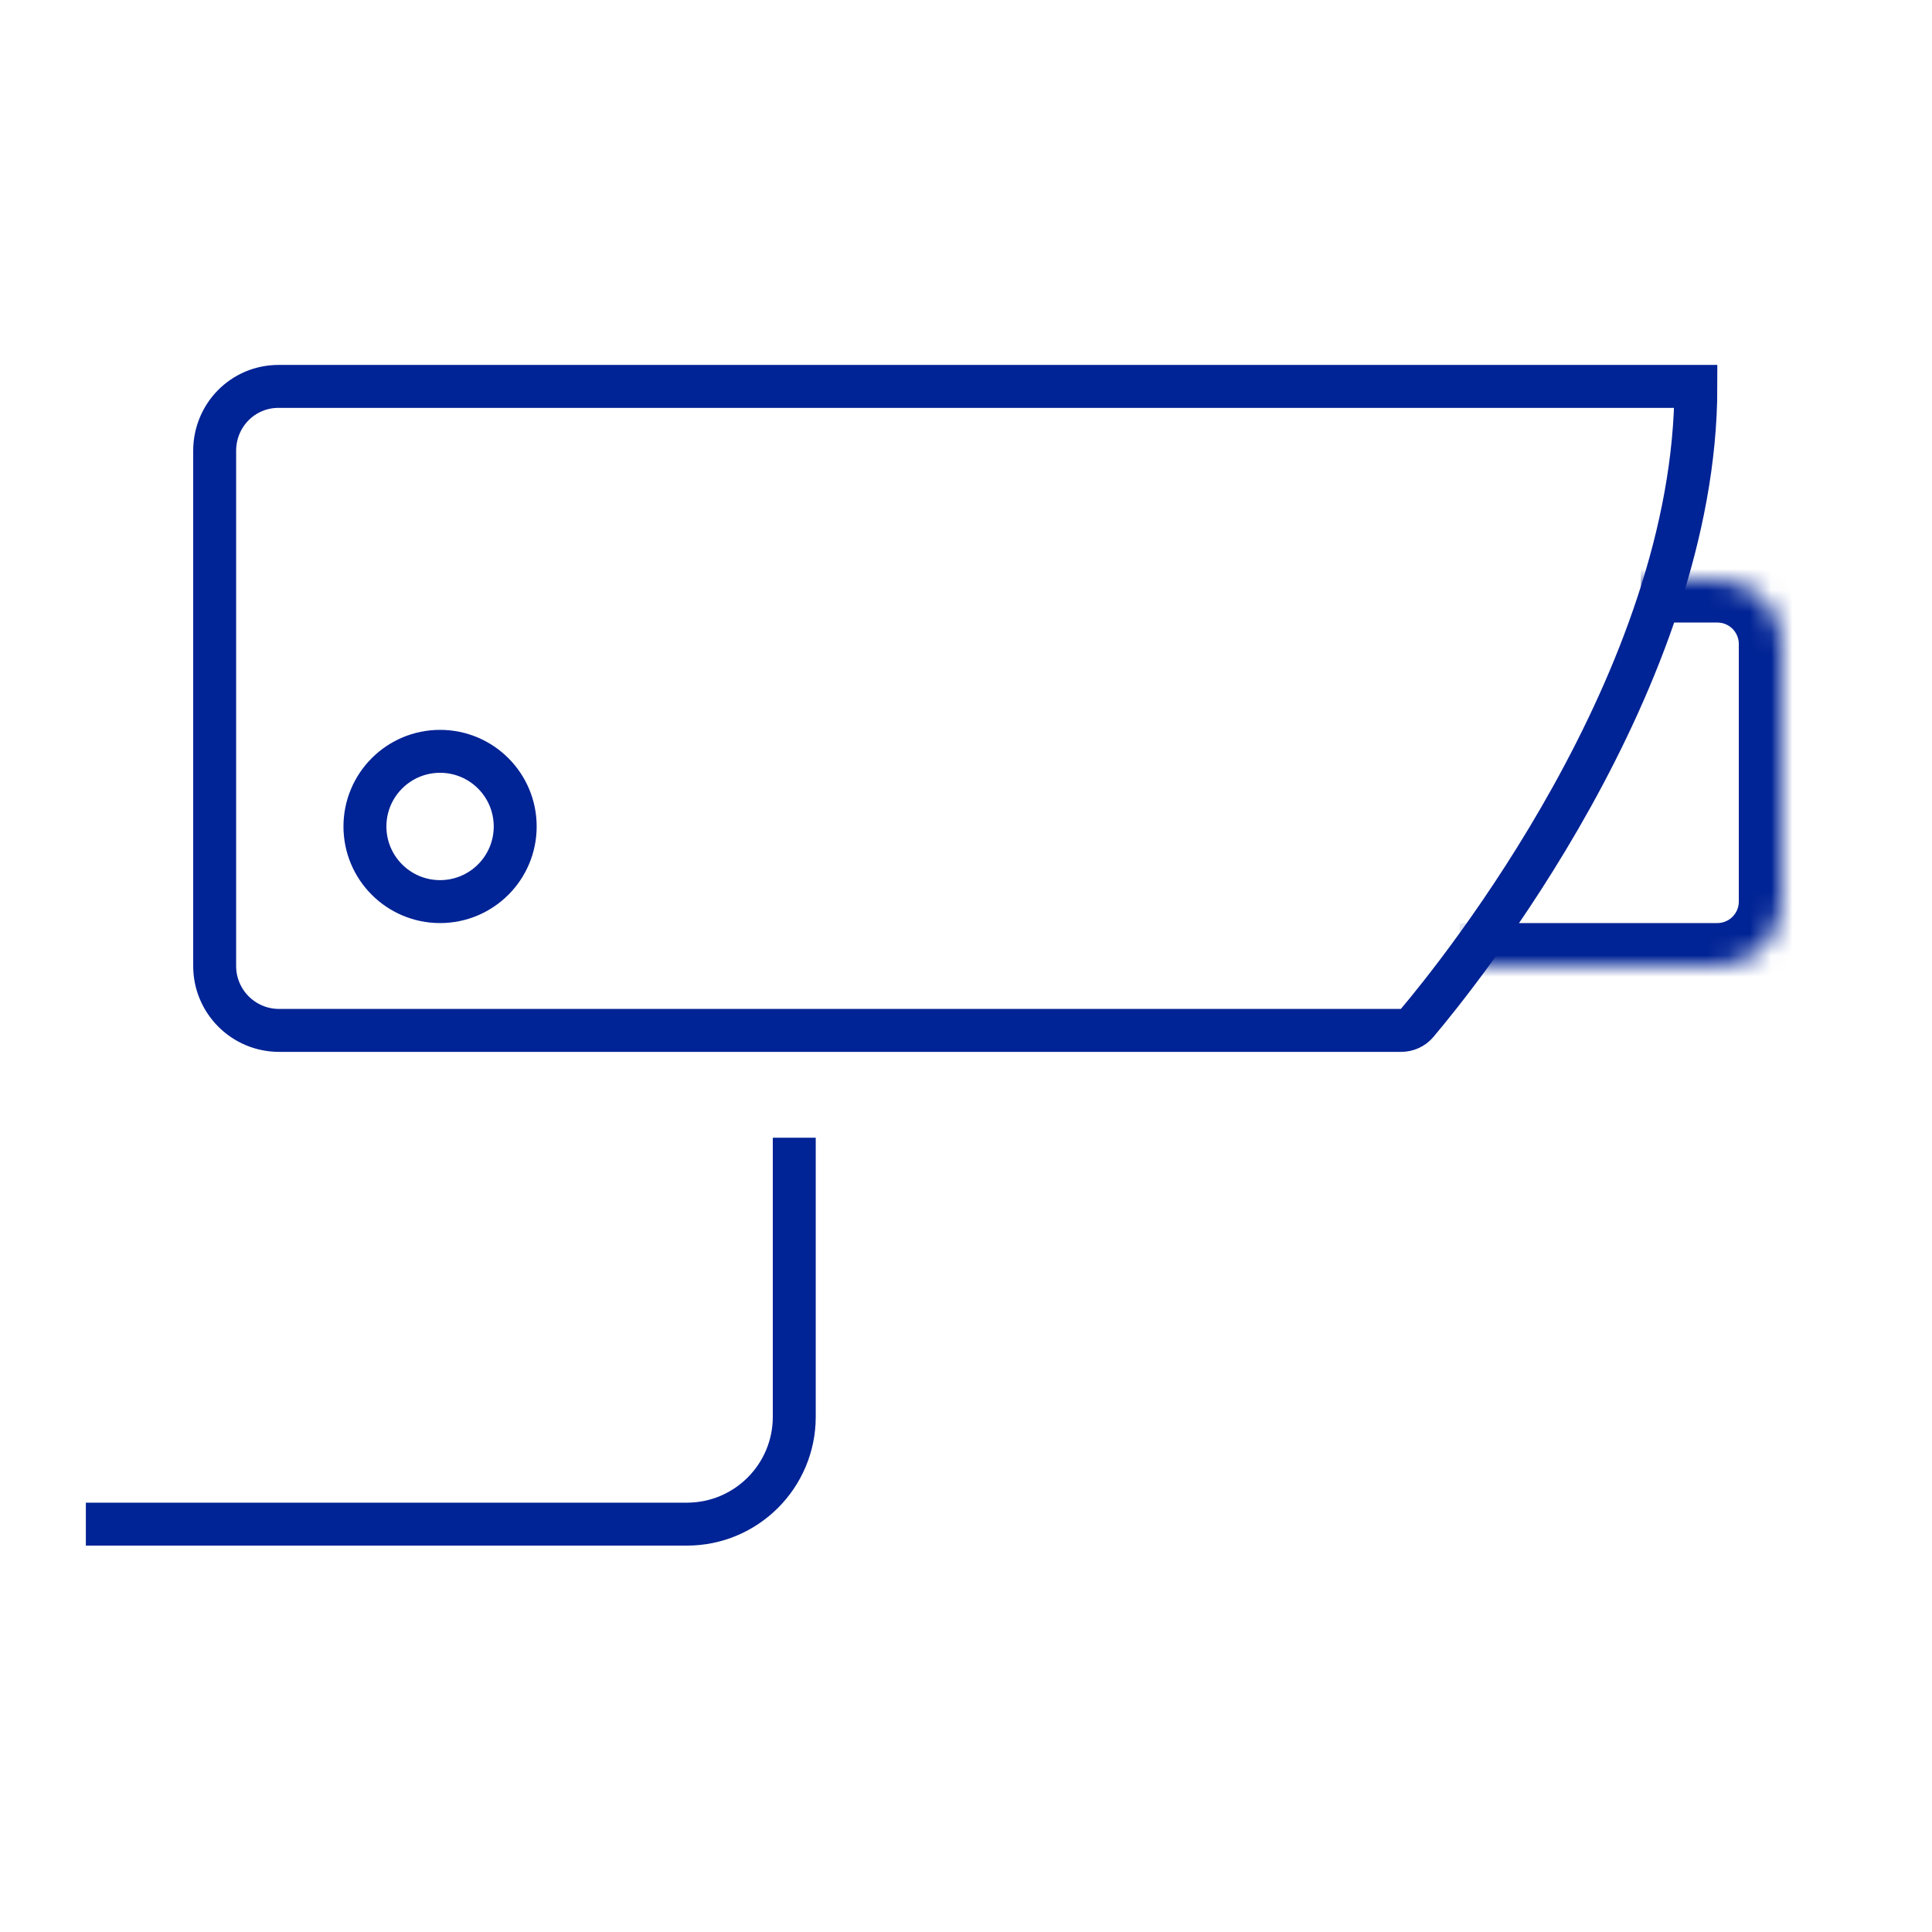 <svg width="90" height="90" viewBox="0 0 90 90" fill="none" xmlns="http://www.w3.org/2000/svg">
<path fill-rule="evenodd" clip-rule="evenodd" d="M10 21C10 19.343 11.317 18 12.974 18C24.147 18 63.754 18 79 18C79 31.686 67.942 45.372 66.005 47.665C65.82 47.883 65.553 48 65.266 48H13C11.343 48 10 46.657 10 45V21Z" stroke="#002395" stroke-width="2"/>
<path fill-rule="evenodd" clip-rule="evenodd" d="M20.5 42C22.433 42 24 40.433 24 38.5C24 36.567 22.433 35 20.5 35C18.567 35 17 36.567 17 38.5C17 40.433 18.567 42 20.5 42Z" stroke="#002395" stroke-width="2"/>
<path d="M37 53V66C37 68.761 34.761 71 32 71H4" stroke="#002395" stroke-width="2"/>
<mask id="path-4-inside-1" fill="white">
<path fill-rule="evenodd" clip-rule="evenodd" d="M76.438 27C77.283 27 78.699 27 80 27C81.657 27 83 28.343 83 30V42C83 43.657 81.657 45 80 45H68"/>
</mask>
<path d="M76.438 29C76.439 29 76.441 29 76.442 29C76.444 29 76.446 29 76.447 29C76.449 29 76.451 29 76.452 29C76.454 29 76.456 29 76.457 29C76.459 29 76.461 29 76.462 29C76.464 29 76.466 29 76.467 29C76.469 29 76.471 29 76.472 29C76.474 29 76.476 29 76.478 29C76.479 29 76.481 29 76.483 29C76.484 29 76.486 29 76.488 29C76.489 29 76.491 29 76.493 29C76.495 29 76.496 29 76.498 29C76.5 29 76.501 29 76.503 29C76.505 29 76.506 29 76.508 29C76.51 29 76.511 29 76.513 29C76.515 29 76.517 29 76.518 29C76.52 29 76.522 29 76.524 29C76.525 29 76.527 29 76.529 29C76.531 29 76.532 29 76.534 29C76.536 29 76.537 29 76.539 29C76.541 29 76.543 29 76.544 29C76.546 29 76.548 29 76.55 29C76.551 29 76.553 29 76.555 29C76.556 29 76.558 29 76.56 29C76.562 29 76.564 29 76.565 29C76.567 29 76.569 29 76.571 29C76.572 29 76.574 29 76.576 29C76.578 29 76.579 29 76.581 29C76.583 29 76.585 29 76.587 29C76.588 29 76.59 29 76.592 29C76.594 29 76.595 29 76.597 29C76.599 29 76.601 29 76.603 29C76.604 29 76.606 29 76.608 29C76.61 29 76.611 29 76.613 29C76.615 29 76.617 29 76.619 29C76.62 29 76.622 29 76.624 29C76.626 29 76.628 29 76.629 29C76.631 29 76.633 29 76.635 29C76.637 29 76.638 29 76.64 29C76.642 29 76.644 29 76.646 29C76.647 29 76.649 29 76.651 29C76.653 29 76.655 29 76.657 29C76.659 29 76.66 29 76.662 29C76.664 29 76.666 29 76.668 29C76.669 29 76.671 29 76.673 29C76.675 29 76.677 29 76.679 29C76.68 29 76.682 29 76.684 29C76.686 29 76.688 29 76.69 29C76.692 29 76.693 29 76.695 29C76.697 29 76.699 29 76.701 29C76.703 29 76.704 29 76.706 29C76.708 29 76.71 29 76.712 29C76.714 29 76.716 29 76.718 29C76.719 29 76.721 29 76.723 29C76.725 29 76.727 29 76.729 29C76.731 29 76.733 29 76.734 29C76.736 29 76.738 29 76.74 29C76.742 29 76.744 29 76.746 29C76.748 29 76.749 29 76.751 29C76.753 29 76.755 29 76.757 29C76.759 29 76.761 29 76.763 29C76.765 29 76.766 29 76.768 29C76.77 29 76.772 29 76.774 29C76.776 29 76.778 29 76.78 29C76.782 29 76.784 29 76.786 29C76.787 29 76.789 29 76.791 29C76.793 29 76.795 29 76.797 29C76.799 29 76.801 29 76.803 29C76.805 29 76.807 29 76.809 29C76.811 29 76.812 29 76.814 29C76.816 29 76.818 29 76.82 29C76.822 29 76.824 29 76.826 29C76.828 29 76.83 29 76.832 29C76.834 29 76.836 29 76.838 29C76.84 29 76.842 29 76.844 29C76.846 29 76.847 29 76.849 29C76.851 29 76.853 29 76.855 29C76.857 29 76.859 29 76.861 29C76.863 29 76.865 29 76.867 29C76.869 29 76.871 29 76.873 29C76.875 29 76.877 29 76.879 29C76.881 29 76.883 29 76.885 29C76.887 29 76.889 29 76.891 29C76.893 29 76.895 29 76.897 29C76.899 29 76.9 29 76.903 29C76.904 29 76.906 29 76.909 29C76.91 29 76.912 29 76.915 29C76.916 29 76.918 29 76.92 29C76.922 29 76.924 29 76.926 29C76.928 29 76.93 29 76.932 29C76.934 29 76.936 29 76.938 29C76.94 29 76.942 29 76.945 29C76.947 29 76.948 29 76.951 29C76.953 29 76.954 29 76.957 29C76.959 29 76.961 29 76.963 29C76.965 29 76.967 29 76.969 29C76.971 29 76.973 29 76.975 29C76.977 29 76.979 29 76.981 29C76.983 29 76.985 29 76.987 29C76.989 29 76.991 29 76.993 29C76.995 29 76.997 29 76.999 29C77.001 29 77.003 29 77.005 29C77.007 29 77.009 29 77.011 29C77.013 29 77.015 29 77.017 29C77.019 29 77.022 29 77.024 29C77.026 29 77.028 29 77.03 29C77.032 29 77.034 29 77.036 29C77.038 29 77.04 29 77.042 29C77.044 29 77.046 29 77.048 29C77.05 29 77.052 29 77.055 29C77.057 29 77.059 29 77.061 29C77.063 29 77.065 29 77.067 29C77.069 29 77.071 29 77.073 29C77.075 29 77.077 29 77.079 29C77.082 29 77.084 29 77.086 29C77.088 29 77.09 29 77.092 29C77.094 29 77.096 29 77.098 29C77.1 29 77.102 29 77.105 29C77.107 29 77.109 29 77.111 29C77.113 29 77.115 29 77.117 29C77.119 29 77.121 29 77.123 29C77.126 29 77.128 29 77.13 29C77.132 29 77.134 29 77.136 29C77.138 29 77.14 29 77.142 29C77.144 29 77.147 29 77.149 29C77.151 29 77.153 29 77.155 29C77.157 29 77.159 29 77.161 29C77.163 29 77.166 29 77.168 29C77.17 29 77.172 29 77.174 29C77.176 29 77.178 29 77.18 29C77.183 29 77.185 29 77.187 29C77.189 29 77.191 29 77.193 29C77.195 29 77.198 29 77.2 29C77.202 29 77.204 29 77.206 29C77.208 29 77.21 29 77.213 29C77.215 29 77.217 29 77.219 29C77.221 29 77.223 29 77.225 29C77.228 29 77.23 29 77.232 29C77.234 29 77.236 29 77.238 29C77.241 29 77.243 29 77.245 29C77.247 29 77.249 29 77.251 29C77.254 29 77.256 29 77.258 29C77.26 29 77.262 29 77.264 29C77.267 29 77.269 29 77.271 29C77.273 29 77.275 29 77.277 29C77.28 29 77.282 29 77.284 29C77.286 29 77.288 29 77.29 29C77.293 29 77.295 29 77.297 29C77.299 29 77.301 29 77.304 29C77.306 29 77.308 29 77.31 29C77.312 29 77.315 29 77.317 29C77.319 29 77.321 29 77.323 29C77.326 29 77.328 29 77.33 29C77.332 29 77.334 29 77.337 29C77.339 29 77.341 29 77.343 29C77.345 29 77.347 29 77.35 29C77.352 29 77.354 29 77.356 29C77.359 29 77.361 29 77.363 29C77.365 29 77.367 29 77.37 29C77.372 29 77.374 29 77.376 29C77.379 29 77.381 29 77.383 29C77.385 29 77.387 29 77.39 29C77.392 29 77.394 29 77.396 29C77.398 29 77.401 29 77.403 29C77.405 29 77.407 29 77.41 29C77.412 29 77.414 29 77.416 29C77.419 29 77.421 29 77.423 29C77.425 29 77.427 29 77.43 29C77.432 29 77.434 29 77.436 29C77.439 29 77.441 29 77.443 29C77.445 29 77.448 29 77.45 29C77.452 29 77.454 29 77.457 29C77.459 29 77.461 29 77.463 29C77.466 29 77.468 29 77.47 29C77.472 29 77.475 29 77.477 29C77.479 29 77.481 29 77.484 29C77.486 29 77.488 29 77.49 29C77.493 29 77.495 29 77.497 29C77.5 29 77.502 29 77.504 29C77.506 29 77.509 29 77.511 29C77.513 29 77.516 29 77.518 29C77.52 29 77.522 29 77.525 29C77.527 29 77.529 29 77.531 29C77.534 29 77.536 29 77.538 29C77.54 29 77.543 29 77.545 29C77.547 29 77.55 29 77.552 29C77.554 29 77.556 29 77.559 29C77.561 29 77.563 29 77.566 29C77.568 29 77.57 29 77.573 29C77.575 29 77.577 29 77.579 29C77.582 29 77.584 29 77.586 29C77.589 29 77.591 29 77.593 29C77.596 29 77.598 29 77.6 29C77.602 29 77.605 29 77.607 29C77.609 29 77.612 29 77.614 29C77.616 29 77.618 29 77.621 29C77.623 29 77.625 29 77.628 29C77.63 29 77.632 29 77.635 29C77.637 29 77.639 29 77.642 29C77.644 29 77.646 29 77.649 29C77.651 29 77.653 29 77.656 29C77.658 29 77.66 29 77.662 29C77.665 29 77.667 29 77.669 29C77.672 29 77.674 29 77.676 29C77.679 29 77.681 29 77.683 29C77.686 29 77.688 29 77.69 29C77.693 29 77.695 29 77.697 29C77.7 29 77.702 29 77.704 29C77.707 29 77.709 29 77.711 29C77.714 29 77.716 29 77.718 29C77.721 29 77.723 29 77.725 29C77.728 29 77.73 29 77.733 29C77.735 29 77.737 29 77.74 29C77.742 29 77.744 29 77.747 29C77.749 29 77.751 29 77.754 29C77.756 29 77.758 29 77.761 29C77.763 29 77.765 29 77.768 29C77.77 29 77.772 29 77.775 29C77.777 29 77.779 29 77.782 29C77.784 29 77.787 29 77.789 29C77.791 29 77.794 29 77.796 29C77.798 29 77.801 29 77.803 29C77.805 29 77.808 29 77.81 29C77.813 29 77.815 29 77.817 29C77.82 29 77.822 29 77.825 29C77.827 29 77.829 29 77.832 29C77.834 29 77.836 29 77.839 29C77.841 29 77.844 29 77.846 29C77.848 29 77.851 29 77.853 29C77.855 29 77.858 29 77.86 29C77.862 29 77.865 29 77.867 29C77.87 29 77.872 29 77.874 29C77.877 29 77.879 29 77.882 29C77.884 29 77.886 29 77.889 29C77.891 29 77.894 29 77.896 29C77.898 29 77.901 29 77.903 29C77.906 29 77.908 29 77.91 29C77.913 29 77.915 29 77.918 29C77.92 29 77.922 29 77.925 29C77.927 29 77.93 29 77.932 29C77.934 29 77.937 29 77.939 29C77.942 29 77.944 29 77.946 29C77.949 29 77.951 29 77.954 29C77.956 29 77.958 29 77.961 29C77.963 29 77.966 29 77.968 29C77.971 29 77.973 29 77.975 29C77.978 29 77.98 29 77.983 29C77.985 29 77.987 29 77.99 29C77.992 29 77.995 29 77.997 29C77.999 29 78.002 29 78.004 29C78.007 29 78.009 29 78.012 29C78.014 29 78.016 29 78.019 29C78.021 29 78.024 29 78.026 29C78.028 29 78.031 29 78.033 29C78.036 29 78.038 29 78.041 29C78.043 29 78.046 29 78.048 29C78.05 29 78.053 29 78.055 29C78.058 29 78.06 29 78.063 29C78.065 29 78.067 29 78.07 29C78.072 29 78.075 29 78.077 29C78.08 29 78.082 29 78.085 29C78.087 29 78.089 29 78.092 29C78.094 29 78.097 29 78.099 29C78.102 29 78.104 29 78.106 29C78.109 29 78.111 29 78.114 29C78.116 29 78.119 29 78.121 29C78.124 29 78.126 29 78.129 29C78.131 29 78.133 29 78.136 29C78.138 29 78.141 29 78.143 29C78.146 29 78.148 29 78.151 29C78.153 29 78.156 29 78.158 29C78.16 29 78.163 29 78.165 29C78.168 29 78.17 29 78.173 29C78.175 29 78.178 29 78.18 29C78.183 29 78.185 29 78.188 29C78.19 29 78.192 29 78.195 29C78.197 29 78.2 29 78.202 29C78.205 29 78.207 29 78.21 29C78.212 29 78.215 29 78.217 29C78.219 29 78.222 29 78.224 29C78.227 29 78.229 29 78.232 29C78.234 29 78.237 29 78.239 29C78.242 29 78.244 29 78.247 29C78.249 29 78.252 29 78.254 29C78.257 29 78.259 29 78.262 29C78.264 29 78.266 29 78.269 29C78.272 29 78.274 29 78.276 29C78.279 29 78.281 29 78.284 29C78.286 29 78.289 29 78.291 29C78.294 29 78.296 29 78.299 29C78.301 29 78.304 29 78.306 29C78.309 29 78.311 29 78.314 29C78.316 29 78.319 29 78.321 29C78.324 29 78.326 29 78.329 29C78.331 29 78.334 29 78.336 29C78.339 29 78.341 29 78.344 29C78.346 29 78.349 29 78.351 29C78.353 29 78.356 29 78.359 29C78.361 29 78.364 29 78.366 29C78.368 29 78.371 29 78.374 29C78.376 29 78.379 29 78.381 29C78.383 29 78.386 29 78.388 29C78.391 29 78.394 29 78.396 29C78.398 29 78.401 29 78.403 29C78.406 29 78.409 29 78.411 29C78.413 29 78.416 29 78.419 29C78.421 29 78.424 29 78.426 29C78.429 29 78.431 29 78.434 29C78.436 29 78.439 29 78.441 29C78.444 29 78.446 29 78.449 29C78.451 29 78.454 29 78.456 29C78.459 29 78.461 29 78.464 29C78.466 29 78.469 29 78.471 29C78.474 29 78.476 29 78.479 29C78.481 29 78.484 29 78.486 29C78.489 29 78.491 29 78.494 29C78.496 29 78.499 29 78.501 29C78.504 29 78.507 29 78.509 29C78.511 29 78.514 29 78.517 29C78.519 29 78.522 29 78.524 29C78.527 29 78.529 29 78.532 29C78.534 29 78.537 29 78.539 29C78.542 29 78.544 29 78.547 29C78.549 29 78.552 29 78.554 29C78.557 29 78.559 29 78.562 29C78.564 29 78.567 29 78.57 29C78.572 29 78.575 29 78.577 29C78.58 29 78.582 29 78.585 29C78.587 29 78.59 29 78.592 29C78.595 29 78.597 29 78.6 29C78.603 29 78.605 29 78.608 29C78.61 29 78.613 29 78.615 29C78.618 29 78.62 29 78.623 29C78.625 29 78.628 29 78.63 29C78.633 29 78.635 29 78.638 29C78.641 29 78.643 29 78.646 29C78.648 29 78.651 29 78.653 29C78.656 29 78.658 29 78.661 29C78.663 29 78.666 29 78.668 29C78.671 29 78.674 29 78.676 29C78.679 29 78.681 29 78.684 29C78.686 29 78.689 29 78.691 29C78.694 29 78.696 29 78.699 29C78.701 29 78.704 29 78.707 29C78.709 29 78.712 29 78.714 29C78.717 29 78.719 29 78.722 29C78.724 29 78.727 29 78.73 29C78.732 29 78.735 29 78.737 29C78.74 29 78.742 29 78.745 29C78.747 29 78.75 29 78.752 29C78.755 29 78.757 29 78.76 29C78.763 29 78.765 29 78.768 29C78.77 29 78.773 29 78.775 29C78.778 29 78.781 29 78.783 29C78.786 29 78.788 29 78.791 29C78.793 29 78.796 29 78.798 29C78.801 29 78.803 29 78.806 29C78.809 29 78.811 29 78.814 29C78.816 29 78.819 29 78.821 29C78.824 29 78.826 29 78.829 29C78.832 29 78.834 29 78.837 29C78.839 29 78.842 29 78.844 29C78.847 29 78.85 29 78.852 29C78.855 29 78.857 29 78.86 29C78.862 29 78.865 29 78.867 29C78.87 29 78.873 29 78.875 29C78.878 29 78.88 29 78.883 29C78.885 29 78.888 29 78.89 29C78.893 29 78.896 29 78.898 29C78.901 29 78.903 29 78.906 29C78.908 29 78.911 29 78.913 29C78.916 29 78.919 29 78.921 29C78.924 29 78.926 29 78.929 29C78.931 29 78.934 29 78.937 29C78.939 29 78.942 29 78.944 29C78.947 29 78.949 29 78.952 29C78.955 29 78.957 29 78.96 29C78.962 29 78.965 29 78.967 29C78.97 29 78.972 29 78.975 29C78.978 29 78.98 29 78.983 29C78.985 29 78.988 29 78.99 29C78.993 29 78.996 29 78.998 29C79.001 29 79.003 29 79.006 29C79.008 29 79.011 29 79.014 29C79.016 29 79.019 29 79.021 29C79.024 29 79.026 29 79.029 29C79.032 29 79.034 29 79.037 29C79.039 29 79.042 29 79.044 29C79.047 29 79.05 29 79.052 29C79.055 29 79.057 29 79.06 29C79.062 29 79.065 29 79.068 29C79.07 29 79.073 29 79.075 29C79.078 29 79.081 29 79.083 29C79.086 29 79.088 29 79.091 29C79.093 29 79.096 29 79.099 29C79.101 29 79.104 29 79.106 29C79.109 29 79.111 29 79.114 29C79.117 29 79.119 29 79.122 29C79.124 29 79.127 29 79.129 29C79.132 29 79.135 29 79.137 29C79.14 29 79.142 29 79.145 29C79.147 29 79.15 29 79.153 29C79.155 29 79.158 29 79.16 29C79.163 29 79.165 29 79.168 29C79.171 29 79.173 29 79.176 29C79.178 29 79.181 29 79.183 29C79.186 29 79.189 29 79.191 29C79.194 29 79.196 29 79.199 29C79.202 29 79.204 29 79.207 29C79.209 29 79.212 29 79.215 29C79.217 29 79.22 29 79.222 29C79.225 29 79.227 29 79.23 29C79.233 29 79.235 29 79.238 29C79.24 29 79.243 29 79.245 29C79.248 29 79.251 29 79.253 29C79.256 29 79.258 29 79.261 29C79.263 29 79.266 29 79.269 29C79.271 29 79.274 29 79.276 29C79.279 29 79.281 29 79.284 29C79.287 29 79.289 29 79.292 29C79.294 29 79.297 29 79.299 29C79.302 29 79.305 29 79.307 29C79.31 29 79.312 29 79.315 29C79.318 29 79.32 29 79.323 29C79.325 29 79.328 29 79.331 29C79.333 29 79.336 29 79.338 29C79.341 29 79.343 29 79.346 29C79.349 29 79.351 29 79.354 29C79.356 29 79.359 29 79.361 29C79.364 29 79.367 29 79.369 29C79.372 29 79.374 29 79.377 29C79.379 29 79.382 29 79.385 29C79.387 29 79.39 29 79.392 29C79.395 29 79.398 29 79.4 29C79.403 29 79.405 29 79.408 29C79.41 29 79.413 29 79.416 29C79.418 29 79.421 29 79.423 29C79.426 29 79.428 29 79.431 29C79.434 29 79.436 29 79.439 29C79.441 29 79.444 29 79.447 29C79.449 29 79.452 29 79.454 29C79.457 29 79.459 29 79.462 29C79.465 29 79.467 29 79.47 29C79.472 29 79.475 29 79.478 29C79.48 29 79.483 29 79.485 29C79.488 29 79.49 29 79.493 29C79.496 29 79.498 29 79.501 29C79.503 29 79.506 29 79.508 29C79.511 29 79.514 29 79.516 29C79.519 29 79.521 29 79.524 29C79.526 29 79.529 29 79.532 29C79.534 29 79.537 29 79.539 29C79.542 29 79.544 29 79.547 29C79.55 29 79.552 29 79.555 29C79.557 29 79.56 29 79.562 29C79.565 29 79.568 29 79.57 29C79.573 29 79.575 29 79.578 29C79.581 29 79.583 29 79.586 29C79.588 29 79.591 29 79.593 29C79.596 29 79.599 29 79.601 29C79.604 29 79.606 29 79.609 29C79.611 29 79.614 29 79.617 29C79.619 29 79.622 29 79.624 29C79.627 29 79.629 29 79.632 29C79.635 29 79.637 29 79.64 29C79.642 29 79.645 29 79.647 29C79.65 29 79.653 29 79.655 29C79.658 29 79.66 29 79.663 29C79.665 29 79.668 29 79.671 29C79.673 29 79.676 29 79.678 29C79.681 29 79.683 29 79.686 29C79.689 29 79.691 29 79.694 29C79.696 29 79.699 29 79.701 29C79.704 29 79.707 29 79.709 29C79.712 29 79.714 29 79.717 29C79.719 29 79.722 29 79.725 29C79.727 29 79.73 29 79.732 29C79.735 29 79.737 29 79.74 29C79.742 29 79.745 29 79.748 29C79.75 29 79.753 29 79.755 29C79.758 29 79.76 29 79.763 29C79.766 29 79.768 29 79.771 29C79.773 29 79.776 29 79.778 29C79.781 29 79.784 29 79.786 29C79.789 29 79.791 29 79.794 29C79.796 29 79.799 29 79.801 29C79.804 29 79.806 29 79.809 29C79.812 29 79.814 29 79.817 29C79.819 29 79.822 29 79.824 29C79.827 29 79.829 29 79.832 29C79.835 29 79.837 29 79.84 29C79.842 29 79.845 29 79.847 29C79.85 29 79.853 29 79.855 29C79.858 29 79.86 29 79.863 29C79.865 29 79.868 29 79.871 29C79.873 29 79.876 29 79.878 29C79.881 29 79.883 29 79.886 29C79.888 29 79.891 29 79.893 29C79.896 29 79.898 29 79.901 29C79.904 29 79.906 29 79.909 29C79.911 29 79.914 29 79.916 29C79.919 29 79.921 29 79.924 29C79.927 29 79.929 29 79.932 29C79.934 29 79.937 29 79.939 29C79.942 29 79.944 29 79.947 29C79.95 29 79.952 29 79.955 29C79.957 29 79.96 29 79.962 29C79.965 29 79.967 29 79.97 29C79.972 29 79.975 29 79.978 29C79.98 29 79.983 29 79.985 29C79.988 29 79.99 29 79.993 29C79.995 29 79.998 29 80 29V25C79.998 25 79.995 25 79.993 25C79.99 25 79.988 25 79.985 25C79.983 25 79.98 25 79.978 25C79.975 25 79.972 25 79.97 25C79.967 25 79.965 25 79.962 25C79.96 25 79.957 25 79.955 25C79.952 25 79.95 25 79.947 25C79.944 25 79.942 25 79.939 25C79.937 25 79.934 25 79.932 25C79.929 25 79.927 25 79.924 25C79.921 25 79.919 25 79.916 25C79.914 25 79.911 25 79.909 25C79.906 25 79.904 25 79.901 25C79.898 25 79.896 25 79.893 25C79.891 25 79.888 25 79.886 25C79.883 25 79.881 25 79.878 25C79.876 25 79.873 25 79.871 25C79.868 25 79.865 25 79.863 25C79.86 25 79.858 25 79.855 25C79.853 25 79.85 25 79.847 25C79.845 25 79.842 25 79.84 25C79.837 25 79.835 25 79.832 25C79.829 25 79.827 25 79.824 25C79.822 25 79.819 25 79.817 25C79.814 25 79.812 25 79.809 25C79.806 25 79.804 25 79.801 25C79.799 25 79.796 25 79.794 25C79.791 25 79.789 25 79.786 25C79.784 25 79.781 25 79.778 25C79.776 25 79.773 25 79.771 25C79.768 25 79.766 25 79.763 25C79.76 25 79.758 25 79.755 25C79.753 25 79.75 25 79.748 25C79.745 25 79.742 25 79.74 25C79.737 25 79.735 25 79.732 25C79.73 25 79.727 25 79.725 25C79.722 25 79.719 25 79.717 25C79.714 25 79.712 25 79.709 25C79.707 25 79.704 25 79.701 25C79.699 25 79.696 25 79.694 25C79.691 25 79.689 25 79.686 25C79.683 25 79.681 25 79.678 25C79.676 25 79.673 25 79.671 25C79.668 25 79.665 25 79.663 25C79.66 25 79.658 25 79.655 25C79.653 25 79.65 25 79.647 25C79.645 25 79.642 25 79.64 25C79.637 25 79.635 25 79.632 25C79.629 25 79.627 25 79.624 25C79.622 25 79.619 25 79.617 25C79.614 25 79.611 25 79.609 25C79.606 25 79.604 25 79.601 25C79.599 25 79.596 25 79.593 25C79.591 25 79.588 25 79.586 25C79.583 25 79.581 25 79.578 25C79.575 25 79.573 25 79.57 25C79.568 25 79.565 25 79.562 25C79.56 25 79.557 25 79.555 25C79.552 25 79.55 25 79.547 25C79.544 25 79.542 25 79.539 25C79.537 25 79.534 25 79.532 25C79.529 25 79.526 25 79.524 25C79.521 25 79.519 25 79.516 25C79.514 25 79.511 25 79.508 25C79.506 25 79.503 25 79.501 25C79.498 25 79.496 25 79.493 25C79.49 25 79.488 25 79.485 25C79.483 25 79.48 25 79.478 25C79.475 25 79.472 25 79.47 25C79.467 25 79.465 25 79.462 25C79.459 25 79.457 25 79.454 25C79.452 25 79.449 25 79.447 25C79.444 25 79.441 25 79.439 25C79.436 25 79.434 25 79.431 25C79.428 25 79.426 25 79.423 25C79.421 25 79.418 25 79.416 25C79.413 25 79.41 25 79.408 25C79.405 25 79.403 25 79.4 25C79.398 25 79.395 25 79.392 25C79.39 25 79.387 25 79.385 25C79.382 25 79.379 25 79.377 25C79.374 25 79.372 25 79.369 25C79.367 25 79.364 25 79.361 25C79.359 25 79.356 25 79.354 25C79.351 25 79.349 25 79.346 25C79.343 25 79.341 25 79.338 25C79.336 25 79.333 25 79.331 25C79.328 25 79.325 25 79.323 25C79.32 25 79.318 25 79.315 25C79.312 25 79.31 25 79.307 25C79.305 25 79.302 25 79.299 25C79.297 25 79.294 25 79.292 25C79.289 25 79.287 25 79.284 25C79.281 25 79.279 25 79.276 25C79.274 25 79.271 25 79.269 25C79.266 25 79.263 25 79.261 25C79.258 25 79.256 25 79.253 25C79.251 25 79.248 25 79.245 25C79.243 25 79.24 25 79.238 25C79.235 25 79.233 25 79.23 25C79.227 25 79.225 25 79.222 25C79.22 25 79.217 25 79.215 25C79.212 25 79.209 25 79.207 25C79.204 25 79.202 25 79.199 25C79.196 25 79.194 25 79.191 25C79.189 25 79.186 25 79.183 25C79.181 25 79.178 25 79.176 25C79.173 25 79.171 25 79.168 25C79.165 25 79.163 25 79.16 25C79.158 25 79.155 25 79.153 25C79.15 25 79.147 25 79.145 25C79.142 25 79.14 25 79.137 25C79.135 25 79.132 25 79.129 25C79.127 25 79.124 25 79.122 25C79.119 25 79.117 25 79.114 25C79.111 25 79.109 25 79.106 25C79.104 25 79.101 25 79.099 25C79.096 25 79.093 25 79.091 25C79.088 25 79.086 25 79.083 25C79.081 25 79.078 25 79.075 25C79.073 25 79.07 25 79.068 25C79.065 25 79.062 25 79.06 25C79.057 25 79.055 25 79.052 25C79.05 25 79.047 25 79.044 25C79.042 25 79.039 25 79.037 25C79.034 25 79.032 25 79.029 25C79.026 25 79.024 25 79.021 25C79.019 25 79.016 25 79.014 25C79.011 25 79.008 25 79.006 25C79.003 25 79.001 25 78.998 25C78.996 25 78.993 25 78.99 25C78.988 25 78.985 25 78.983 25C78.98 25 78.978 25 78.975 25C78.972 25 78.97 25 78.967 25C78.965 25 78.962 25 78.96 25C78.957 25 78.955 25 78.952 25C78.949 25 78.947 25 78.944 25C78.942 25 78.939 25 78.937 25C78.934 25 78.931 25 78.929 25C78.926 25 78.924 25 78.921 25C78.919 25 78.916 25 78.913 25C78.911 25 78.908 25 78.906 25C78.903 25 78.901 25 78.898 25C78.896 25 78.893 25 78.89 25C78.888 25 78.885 25 78.883 25C78.88 25 78.878 25 78.875 25C78.873 25 78.87 25 78.867 25C78.865 25 78.862 25 78.86 25C78.857 25 78.855 25 78.852 25C78.85 25 78.847 25 78.844 25C78.842 25 78.839 25 78.837 25C78.834 25 78.832 25 78.829 25C78.826 25 78.824 25 78.821 25C78.819 25 78.816 25 78.814 25C78.811 25 78.809 25 78.806 25C78.803 25 78.801 25 78.798 25C78.796 25 78.793 25 78.791 25C78.788 25 78.786 25 78.783 25C78.781 25 78.778 25 78.775 25C78.773 25 78.77 25 78.768 25C78.765 25 78.763 25 78.76 25C78.757 25 78.755 25 78.752 25C78.75 25 78.747 25 78.745 25C78.742 25 78.74 25 78.737 25C78.735 25 78.732 25 78.73 25C78.727 25 78.724 25 78.722 25C78.719 25 78.717 25 78.714 25C78.712 25 78.709 25 78.707 25C78.704 25 78.701 25 78.699 25C78.696 25 78.694 25 78.691 25C78.689 25 78.686 25 78.684 25C78.681 25 78.679 25 78.676 25C78.674 25 78.671 25 78.668 25C78.666 25 78.663 25 78.661 25C78.658 25 78.656 25 78.653 25C78.651 25 78.648 25 78.646 25C78.643 25 78.641 25 78.638 25C78.635 25 78.633 25 78.63 25C78.628 25 78.625 25 78.623 25C78.62 25 78.618 25 78.615 25C78.613 25 78.61 25 78.608 25C78.605 25 78.603 25 78.6 25C78.597 25 78.595 25 78.592 25C78.59 25 78.587 25 78.585 25C78.582 25 78.58 25 78.577 25C78.575 25 78.572 25 78.57 25C78.567 25 78.564 25 78.562 25C78.559 25 78.557 25 78.554 25C78.552 25 78.549 25 78.547 25C78.544 25 78.542 25 78.539 25C78.537 25 78.534 25 78.532 25C78.529 25 78.527 25 78.524 25C78.522 25 78.519 25 78.517 25C78.514 25 78.511 25 78.509 25C78.507 25 78.504 25 78.501 25C78.499 25 78.496 25 78.494 25C78.491 25 78.489 25 78.486 25C78.484 25 78.481 25 78.479 25C78.476 25 78.474 25 78.471 25C78.469 25 78.466 25 78.464 25C78.461 25 78.459 25 78.456 25C78.454 25 78.451 25 78.449 25C78.446 25 78.444 25 78.441 25C78.439 25 78.436 25 78.434 25C78.431 25 78.429 25 78.426 25C78.424 25 78.421 25 78.419 25C78.416 25 78.413 25 78.411 25C78.409 25 78.406 25 78.403 25C78.401 25 78.398 25 78.396 25C78.394 25 78.391 25 78.388 25C78.386 25 78.383 25 78.381 25C78.379 25 78.376 25 78.374 25C78.371 25 78.368 25 78.366 25C78.364 25 78.361 25 78.359 25C78.356 25 78.353 25 78.351 25C78.349 25 78.346 25 78.344 25C78.341 25 78.339 25 78.336 25C78.334 25 78.331 25 78.329 25C78.326 25 78.324 25 78.321 25C78.319 25 78.316 25 78.314 25C78.311 25 78.309 25 78.306 25C78.304 25 78.301 25 78.299 25C78.296 25 78.294 25 78.291 25C78.289 25 78.286 25 78.284 25C78.281 25 78.279 25 78.276 25C78.274 25 78.272 25 78.269 25C78.266 25 78.264 25 78.262 25C78.259 25 78.257 25 78.254 25C78.252 25 78.249 25 78.247 25C78.244 25 78.242 25 78.239 25C78.237 25 78.234 25 78.232 25C78.229 25 78.227 25 78.224 25C78.222 25 78.219 25 78.217 25C78.215 25 78.212 25 78.21 25C78.207 25 78.205 25 78.202 25C78.2 25 78.197 25 78.195 25C78.192 25 78.19 25 78.188 25C78.185 25 78.183 25 78.18 25C78.178 25 78.175 25 78.173 25C78.17 25 78.168 25 78.165 25C78.163 25 78.16 25 78.158 25C78.156 25 78.153 25 78.151 25C78.148 25 78.146 25 78.143 25C78.141 25 78.138 25 78.136 25C78.133 25 78.131 25 78.129 25C78.126 25 78.124 25 78.121 25C78.119 25 78.116 25 78.114 25C78.111 25 78.109 25 78.106 25C78.104 25 78.102 25 78.099 25C78.097 25 78.094 25 78.092 25C78.089 25 78.087 25 78.085 25C78.082 25 78.08 25 78.077 25C78.075 25 78.072 25 78.07 25C78.067 25 78.065 25 78.063 25C78.06 25 78.058 25 78.055 25C78.053 25 78.05 25 78.048 25C78.046 25 78.043 25 78.041 25C78.038 25 78.036 25 78.033 25C78.031 25 78.028 25 78.026 25C78.024 25 78.021 25 78.019 25C78.016 25 78.014 25 78.012 25C78.009 25 78.007 25 78.004 25C78.002 25 77.999 25 77.997 25C77.995 25 77.992 25 77.99 25C77.987 25 77.985 25 77.983 25C77.98 25 77.978 25 77.975 25C77.973 25 77.971 25 77.968 25C77.966 25 77.963 25 77.961 25C77.958 25 77.956 25 77.954 25C77.951 25 77.949 25 77.946 25C77.944 25 77.942 25 77.939 25C77.937 25 77.934 25 77.932 25C77.93 25 77.927 25 77.925 25C77.922 25 77.92 25 77.918 25C77.915 25 77.913 25 77.91 25C77.908 25 77.906 25 77.903 25C77.901 25 77.898 25 77.896 25C77.894 25 77.891 25 77.889 25C77.886 25 77.884 25 77.882 25C77.879 25 77.877 25 77.874 25C77.872 25 77.87 25 77.867 25C77.865 25 77.862 25 77.86 25C77.858 25 77.855 25 77.853 25C77.851 25 77.848 25 77.846 25C77.844 25 77.841 25 77.839 25C77.836 25 77.834 25 77.832 25C77.829 25 77.827 25 77.825 25C77.822 25 77.82 25 77.817 25C77.815 25 77.813 25 77.81 25C77.808 25 77.805 25 77.803 25C77.801 25 77.798 25 77.796 25C77.794 25 77.791 25 77.789 25C77.787 25 77.784 25 77.782 25C77.779 25 77.777 25 77.775 25C77.772 25 77.77 25 77.768 25C77.765 25 77.763 25 77.761 25C77.758 25 77.756 25 77.754 25C77.751 25 77.749 25 77.747 25C77.744 25 77.742 25 77.74 25C77.737 25 77.735 25 77.733 25C77.73 25 77.728 25 77.725 25C77.723 25 77.721 25 77.718 25C77.716 25 77.714 25 77.711 25C77.709 25 77.707 25 77.704 25C77.702 25 77.7 25 77.697 25C77.695 25 77.693 25 77.69 25C77.688 25 77.686 25 77.683 25C77.681 25 77.679 25 77.676 25C77.674 25 77.672 25 77.669 25C77.667 25 77.665 25 77.662 25C77.66 25 77.658 25 77.656 25C77.653 25 77.651 25 77.649 25C77.646 25 77.644 25 77.642 25C77.639 25 77.637 25 77.635 25C77.632 25 77.63 25 77.628 25C77.625 25 77.623 25 77.621 25C77.618 25 77.616 25 77.614 25C77.612 25 77.609 25 77.607 25C77.605 25 77.602 25 77.6 25C77.598 25 77.596 25 77.593 25C77.591 25 77.589 25 77.586 25C77.584 25 77.582 25 77.579 25C77.577 25 77.575 25 77.573 25C77.57 25 77.568 25 77.566 25C77.563 25 77.561 25 77.559 25C77.556 25 77.554 25 77.552 25C77.55 25 77.547 25 77.545 25C77.543 25 77.54 25 77.538 25C77.536 25 77.534 25 77.531 25C77.529 25 77.527 25 77.525 25C77.522 25 77.52 25 77.518 25C77.516 25 77.513 25 77.511 25C77.509 25 77.506 25 77.504 25C77.502 25 77.5 25 77.497 25C77.495 25 77.493 25 77.49 25C77.488 25 77.486 25 77.484 25C77.481 25 77.479 25 77.477 25C77.475 25 77.472 25 77.47 25C77.468 25 77.466 25 77.463 25C77.461 25 77.459 25 77.457 25C77.454 25 77.452 25 77.45 25C77.448 25 77.445 25 77.443 25C77.441 25 77.439 25 77.436 25C77.434 25 77.432 25 77.43 25C77.427 25 77.425 25 77.423 25C77.421 25 77.419 25 77.416 25C77.414 25 77.412 25 77.41 25C77.407 25 77.405 25 77.403 25C77.401 25 77.398 25 77.396 25C77.394 25 77.392 25 77.39 25C77.387 25 77.385 25 77.383 25C77.381 25 77.379 25 77.376 25C77.374 25 77.372 25 77.37 25C77.367 25 77.365 25 77.363 25C77.361 25 77.359 25 77.356 25C77.354 25 77.352 25 77.35 25C77.347 25 77.345 25 77.343 25C77.341 25 77.339 25 77.337 25C77.334 25 77.332 25 77.33 25C77.328 25 77.326 25 77.323 25C77.321 25 77.319 25 77.317 25C77.315 25 77.312 25 77.31 25C77.308 25 77.306 25 77.304 25C77.301 25 77.299 25 77.297 25C77.295 25 77.293 25 77.29 25C77.288 25 77.286 25 77.284 25C77.282 25 77.28 25 77.277 25C77.275 25 77.273 25 77.271 25C77.269 25 77.267 25 77.264 25C77.262 25 77.26 25 77.258 25C77.256 25 77.254 25 77.251 25C77.249 25 77.247 25 77.245 25C77.243 25 77.241 25 77.238 25C77.236 25 77.234 25 77.232 25C77.23 25 77.228 25 77.225 25C77.223 25 77.221 25 77.219 25C77.217 25 77.215 25 77.213 25C77.21 25 77.208 25 77.206 25C77.204 25 77.202 25 77.2 25C77.198 25 77.195 25 77.193 25C77.191 25 77.189 25 77.187 25C77.185 25 77.183 25 77.18 25C77.178 25 77.176 25 77.174 25C77.172 25 77.17 25 77.168 25C77.166 25 77.163 25 77.161 25C77.159 25 77.157 25 77.155 25C77.153 25 77.151 25 77.149 25C77.147 25 77.144 25 77.142 25C77.14 25 77.138 25 77.136 25C77.134 25 77.132 25 77.13 25C77.128 25 77.126 25 77.123 25C77.121 25 77.119 25 77.117 25C77.115 25 77.113 25 77.111 25C77.109 25 77.107 25 77.105 25C77.102 25 77.1 25 77.098 25C77.096 25 77.094 25 77.092 25C77.09 25 77.088 25 77.086 25C77.084 25 77.082 25 77.079 25C77.077 25 77.075 25 77.073 25C77.071 25 77.069 25 77.067 25C77.065 25 77.063 25 77.061 25C77.059 25 77.057 25 77.055 25C77.052 25 77.05 25 77.048 25C77.046 25 77.044 25 77.042 25C77.04 25 77.038 25 77.036 25C77.034 25 77.032 25 77.03 25C77.028 25 77.026 25 77.024 25C77.022 25 77.019 25 77.017 25C77.015 25 77.013 25 77.011 25C77.009 25 77.007 25 77.005 25C77.003 25 77.001 25 76.999 25C76.997 25 76.995 25 76.993 25C76.991 25 76.989 25 76.987 25C76.985 25 76.983 25 76.981 25C76.979 25 76.977 25 76.975 25C76.973 25 76.971 25 76.969 25C76.967 25 76.965 25 76.963 25C76.961 25 76.959 25 76.957 25C76.954 25 76.953 25 76.951 25C76.948 25 76.947 25 76.945 25C76.942 25 76.94 25 76.938 25C76.936 25 76.934 25 76.932 25C76.93 25 76.928 25 76.926 25C76.924 25 76.922 25 76.92 25C76.918 25 76.916 25 76.915 25C76.912 25 76.91 25 76.909 25C76.906 25 76.904 25 76.903 25C76.9 25 76.899 25 76.897 25C76.895 25 76.893 25 76.891 25C76.889 25 76.887 25 76.885 25C76.883 25 76.881 25 76.879 25C76.877 25 76.875 25 76.873 25C76.871 25 76.869 25 76.867 25C76.865 25 76.863 25 76.861 25C76.859 25 76.857 25 76.855 25C76.853 25 76.851 25 76.849 25C76.847 25 76.846 25 76.844 25C76.842 25 76.84 25 76.838 25C76.836 25 76.834 25 76.832 25C76.83 25 76.828 25 76.826 25C76.824 25 76.822 25 76.82 25C76.818 25 76.816 25 76.814 25C76.812 25 76.811 25 76.809 25C76.807 25 76.805 25 76.803 25C76.801 25 76.799 25 76.797 25C76.795 25 76.793 25 76.791 25C76.789 25 76.787 25 76.786 25C76.784 25 76.782 25 76.78 25C76.778 25 76.776 25 76.774 25C76.772 25 76.77 25 76.768 25C76.766 25 76.765 25 76.763 25C76.761 25 76.759 25 76.757 25C76.755 25 76.753 25 76.751 25C76.749 25 76.748 25 76.746 25C76.744 25 76.742 25 76.74 25C76.738 25 76.736 25 76.734 25C76.733 25 76.731 25 76.729 25C76.727 25 76.725 25 76.723 25C76.721 25 76.719 25 76.718 25C76.716 25 76.714 25 76.712 25C76.71 25 76.708 25 76.706 25C76.704 25 76.703 25 76.701 25C76.699 25 76.697 25 76.695 25C76.693 25 76.692 25 76.69 25C76.688 25 76.686 25 76.684 25C76.682 25 76.68 25 76.679 25C76.677 25 76.675 25 76.673 25C76.671 25 76.669 25 76.668 25C76.666 25 76.664 25 76.662 25C76.66 25 76.659 25 76.657 25C76.655 25 76.653 25 76.651 25C76.649 25 76.647 25 76.646 25C76.644 25 76.642 25 76.64 25C76.638 25 76.637 25 76.635 25C76.633 25 76.631 25 76.629 25C76.628 25 76.626 25 76.624 25C76.622 25 76.62 25 76.619 25C76.617 25 76.615 25 76.613 25C76.611 25 76.61 25 76.608 25C76.606 25 76.604 25 76.603 25C76.601 25 76.599 25 76.597 25C76.595 25 76.594 25 76.592 25C76.59 25 76.588 25 76.587 25C76.585 25 76.583 25 76.581 25C76.579 25 76.578 25 76.576 25C76.574 25 76.572 25 76.571 25C76.569 25 76.567 25 76.565 25C76.564 25 76.562 25 76.56 25C76.558 25 76.556 25 76.555 25C76.553 25 76.551 25 76.55 25C76.548 25 76.546 25 76.544 25C76.543 25 76.541 25 76.539 25C76.537 25 76.536 25 76.534 25C76.532 25 76.531 25 76.529 25C76.527 25 76.525 25 76.524 25C76.522 25 76.52 25 76.518 25C76.517 25 76.515 25 76.513 25C76.511 25 76.51 25 76.508 25C76.506 25 76.505 25 76.503 25C76.501 25 76.5 25 76.498 25C76.496 25 76.495 25 76.493 25C76.491 25 76.489 25 76.488 25C76.486 25 76.484 25 76.483 25C76.481 25 76.479 25 76.478 25C76.476 25 76.474 25 76.472 25C76.471 25 76.469 25 76.467 25C76.466 25 76.464 25 76.462 25C76.461 25 76.459 25 76.457 25C76.456 25 76.454 25 76.452 25C76.451 25 76.449 25 76.447 25C76.446 25 76.444 25 76.442 25C76.441 25 76.439 25 76.438 25V29ZM81 30V42H85V30H81ZM80 43H68V47H80V43ZM81 42C81 42.552 80.552 43 80 43V47C82.761 47 85 44.761 85 42H81ZM80 29C80.552 29 81 29.447 81 30H85C85 27.239 82.762 25 80 25V29Z" fill="#002395" mask="url(#path-4-inside-1)"/>
</svg>
